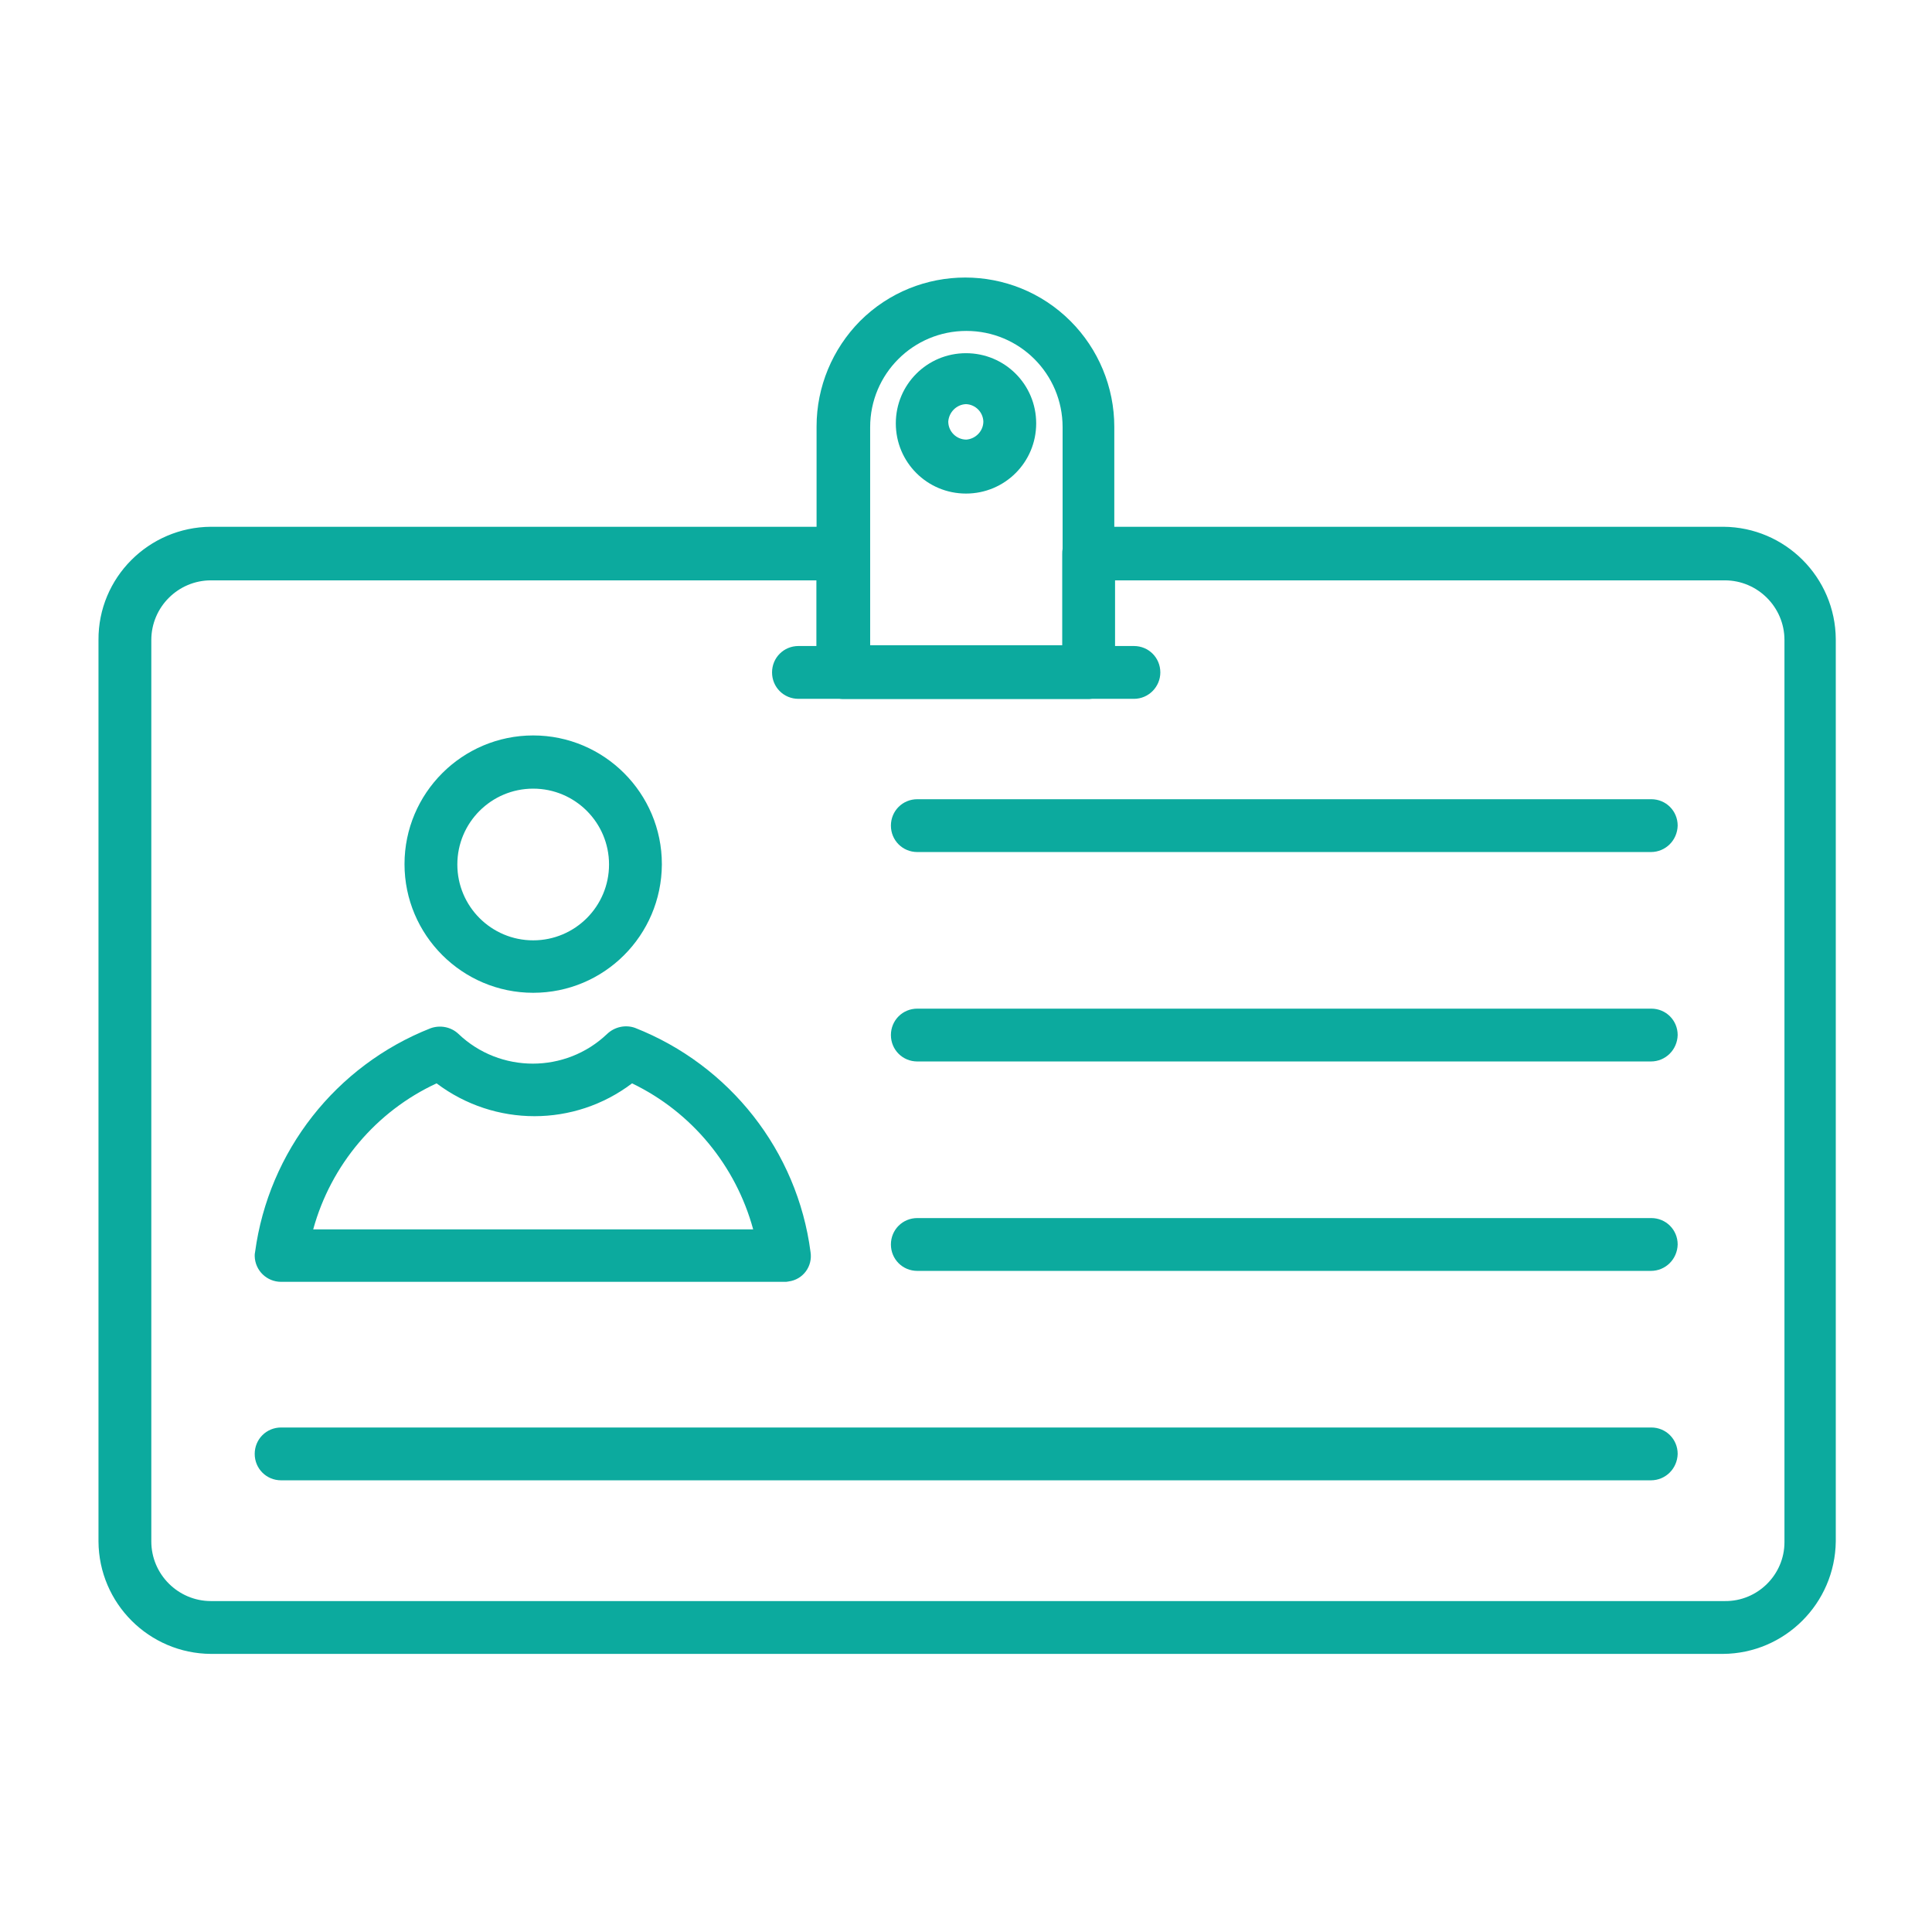 <?xml version="1.0" encoding="utf-8"?>
<!-- Generator: Adobe Illustrator 25.4.1, SVG Export Plug-In . SVG Version: 6.00 Build 0)  -->
<svg version="1.1" id="Layer_1" xmlns="http://www.w3.org/2000/svg" xmlns:xlink="http://www.w3.org/1999/xlink" x="0px" y="0px"
	 viewBox="0 0 512 512" style="enable-background:new 0 0 512 512;" xml:space="preserve">
<style type="text/css">
	.st0{fill:#0CAA9E;}
</style>
<path class="st0" d="M141.3,263.1c-18.8,0-34.1-15.3-34.1-34.1s15.3-34.1,34.1-34.1c18.8,0,34.1,15.3,34.1,34.1c0,0,0,0.1,0,0.1
	C175.3,247.9,160.1,263.1,141.3,263.1z M141.3,209c-11.1,0-20.1,9-20.1,20.1c0,11.1,9,20.1,20.1,20.1s20.1-9,20.1-20.1l0,0
	C161.4,218,152.4,209,141.3,209z"/>
<path class="st0" d="M456.6,438.3H55.9c-16.4-0.1-29.7-13.4-29.8-29.8V169.6c-0.1-16.5,13.3-29.9,29.8-30c0,0,0,0,0,0h167.6
	c3.8,0.1,6.9,3.1,7,7V171h51v-24.2c-0.1-3.9,3.1-7.1,7-7.2c0.1,0,0.1,0,0.2,0h168c16.4,0.1,29.7,13.4,29.8,29.8v239.1
	C486.3,424.9,473,438.2,456.6,438.3z M55.9,153.8c-8.7,0-15.8,7.1-15.8,15.8l0,0v238.9c0,8.7,7.1,15.8,15.8,15.8h0h401.2
	c8.7,0.1,15.8-7,15.8-15.6c0-0.1,0-0.1,0-0.2V169.6c0-8.7-7.1-15.8-15.8-15.8l0,0H295.5v24.4c0,3.9-3.1,7-7,7h-65.1
	c-3.9,0-7-3.1-7-7v-24.4H55.9z"/>
<path class="st0" d="M288.6,185.2h-65.2c-3.9,0-7-3.1-7-7V113c0-10.5,4.2-20.5,11.5-27.9c15.4-15.4,40.4-15.4,55.8,0
	c7.4,7.4,11.6,17.5,11.6,28v65.2C295.4,182,292.4,185.1,288.6,185.2z M230.6,171.2h51v-58c0-14.1-11.4-25.5-25.5-25.5
	c-14.1,0-25.5,11.4-25.5,25.5c0,0,0,0,0,0V171.2z"/>
<path class="st0" d="M256,130.8c-10.3,0-18.6-8.3-18.6-18.6s8.3-18.6,18.6-18.6c10.3,0,18.6,8.3,18.6,18.6S266.3,130.8,256,130.8z
	 M256,107.1c-2.5,0.1-4.5,2.1-4.7,4.6c0,2.7,2.2,4.8,4.8,4.8l0,0c2.5-0.2,4.5-2.3,4.5-4.8C260.5,109.2,258.5,107.2,256,107.1z"/>
<path class="st0" d="M300.5,185.2h-88.9c-3.9,0-7-3.1-7-7c0-3.9,3.1-7,7-7h88.9c3.9,0,7,3.1,7,7C307.5,182,304.4,185.2,300.5,185.2z
	"/>
<path class="st0" d="M437.5,225.8H243.1c-3.9,0-7-3.1-7-7c0-3.9,3.1-7,7-7h194.5c3.9,0,7,3.1,7,7
	C444.5,222.7,441.4,225.8,437.5,225.8z"/>
<path class="st0" d="M437.5,281.3H243.1c-3.9,0-7-3.1-7-7c0-3.9,3.1-7,7-7h194.5c3.9,0,7,3.1,7,7
	C444.5,278.2,441.4,281.3,437.5,281.3z"/>
<path class="st0" d="M437.5,336.8H243.1c-3.9,0-7-3.1-7-7c0-3.9,3.1-7,7-7h194.5c3.9,0,7,3.1,7,7
	C444.5,333.7,441.4,336.8,437.5,336.8z"/>
<path class="st0" d="M437.5,392.3H74.5c-3.9,0-7-3.1-7-7c0-3.9,3.1-7,7-7h363.1c3.9,0,7,3.1,7,7
	C444.5,389.2,441.4,392.3,437.5,392.3z"/>
<path class="st0" d="M208.2,339.7H74.5c-3.8,0-6.9-3-7-6.8c0-0.4,0-0.7,0.1-1.1c3.6-26.7,21.4-49.4,46.5-59.3
	c2.5-0.9,5.4-0.4,7.4,1.5c11,10.5,28.4,10.5,39.4,0c2-1.9,4.9-2.5,7.4-1.6c25.1,9.9,43,32.6,46.5,59.4c0.6,3.8-2,7.3-5.8,7.8
	c-0.4,0.1-0.7,0.1-1.1,0.1H208.2z M83,325.8h116.6c-4.6-16.9-16.3-31.1-32.1-38.7c-15.3,11.6-36.4,11.6-51.8,0
	C99.7,294.5,87.7,308.7,83,325.8z"/>
</svg>
